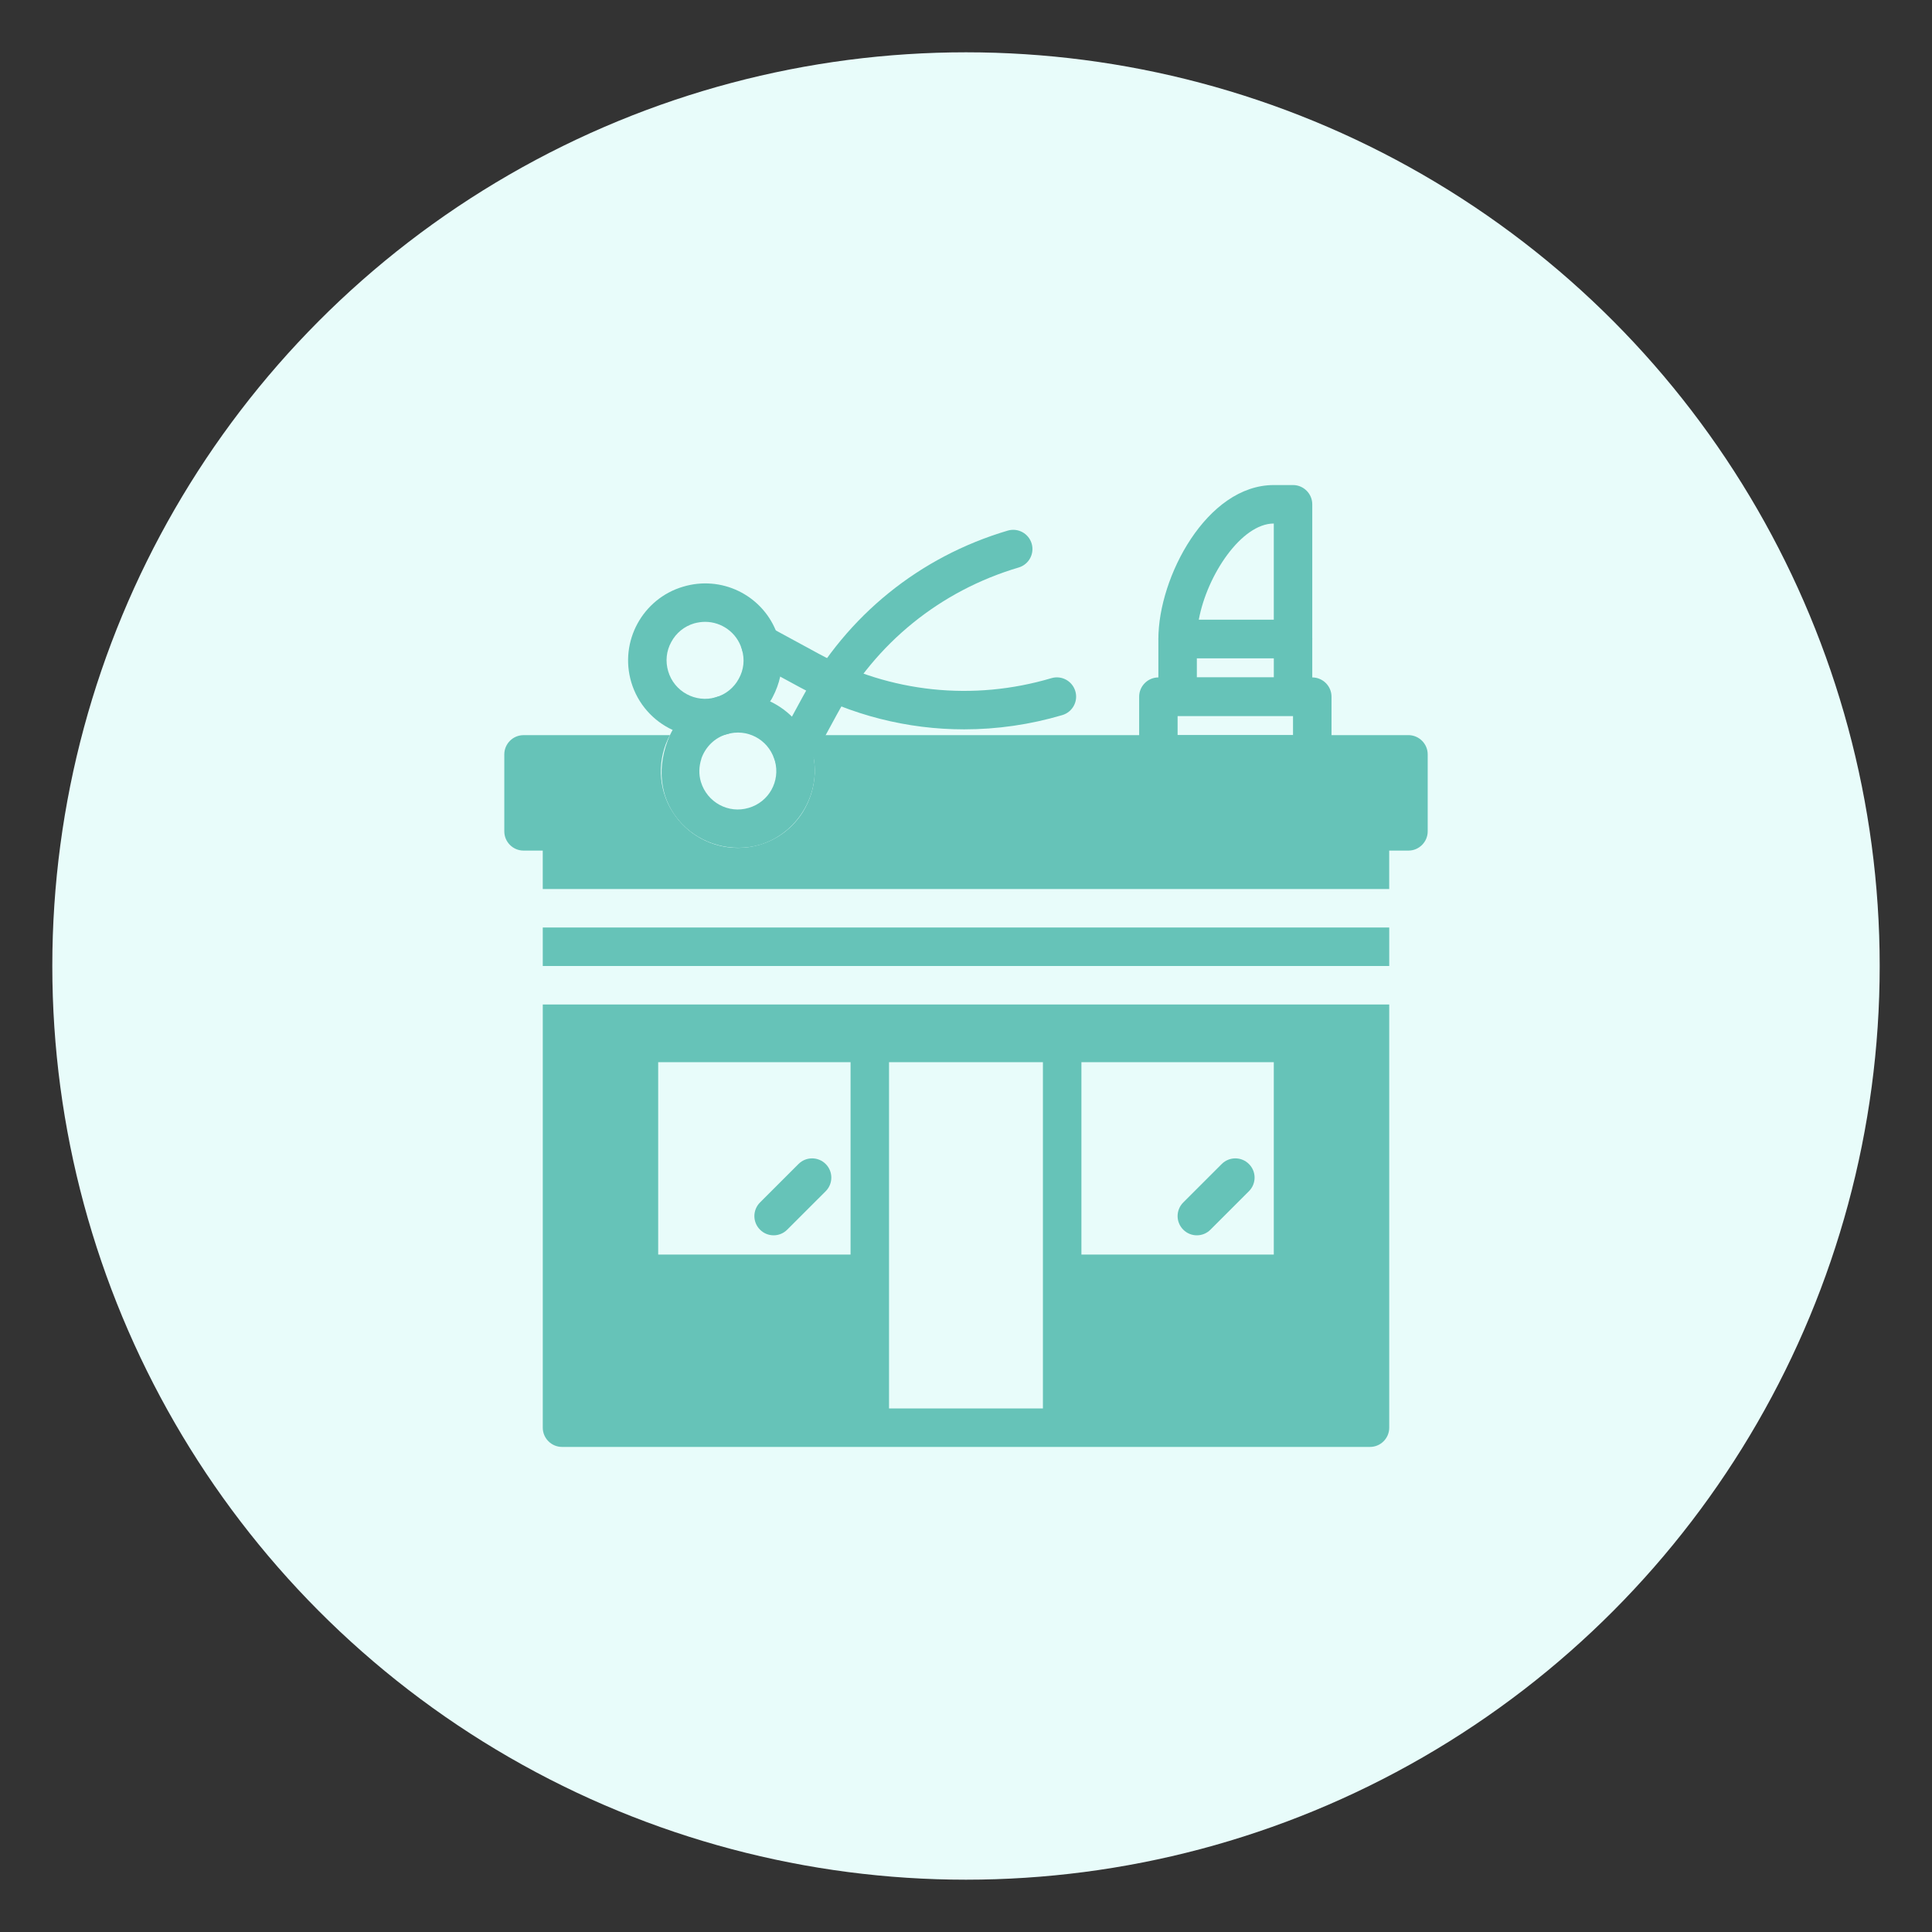 <?xml version="1.0" encoding="utf-8"?>
<!-- Generator: Adobe Illustrator 16.0.0, SVG Export Plug-In . SVG Version: 6.00 Build 0)  -->
<!DOCTYPE svg PUBLIC "-//W3C//DTD SVG 1.1//EN" "http://www.w3.org/Graphics/SVG/1.1/DTD/svg11.dtd">
<svg version="1.1" id="Calque_1" xmlns="http://www.w3.org/2000/svg" xmlns:xlink="http://www.w3.org/1999/xlink" x="0px" y="0px"
	 width="80px" height="80px" viewBox="0 0 80 80" enable-background="new 0 0 80 80" xml:space="preserve">
<rect x="0" y="0" width="80" height="80" fill="#333333" stroke="none"/>
<circle fill="#E8FCFA" cx="40" cy="40" r="37.834"/>
<g>
	<g>
		<path fill="#66C3B8" d="M22.475,38.406h35.05V40h-35.05V38.406z"/>
		<path fill="#66C3B8" d="M55.932,41.594H22.475v17.523c0,0.439,0.359,0.797,0.797,0.797h33.457c0.438,0,0.796-0.357,0.796-0.797
			V41.594H55.932z M27.254,43.982h7.966v7.967h-7.966V43.982z M44.779,43.982h7.966v7.967h-7.966V43.982z M36.813,58.322v-14.34
			h6.372v14.34H36.813z"/>
		<path fill="#66C3B8" d="M32.249,26.441c-0.032-0.111-0.072-0.23-0.127-0.334V26.1c-0.613-1.474-2.254-2.279-3.831-1.808
			c-1.681,0.493-2.653,2.269-2.151,3.958c0.271,0.908,0.916,1.609,1.712,1.975c0.415,0.199,0.876,0.303,1.347,0.303
			c0.295,0,0.597-0.039,0.9-0.127c0.757-0.223,1.378-0.701,1.792-1.361c0.04-0.057,0.072-0.111,0.104-0.176
			c0.143-0.271,0.247-0.559,0.311-0.844C32.424,27.5,32.408,26.959,32.249,26.441L32.249,26.441z M27.668,27.795
			c-0.12-0.404-0.08-0.836,0.127-1.209c0.199-0.375,0.542-0.654,0.948-0.773c0.152-0.041,0.303-0.064,0.455-0.064
			c0.677,0,1.306,0.439,1.513,1.115c0.008,0.008,0.008,0.016,0.008,0.025c0.127,0.414,0.08,0.844-0.128,1.217
			c-0.199,0.367-0.533,0.646-0.948,0.766C28.808,29.119,27.916,28.641,27.668,27.795L27.668,27.795z"/>
		<path fill="#66C3B8" d="M33.691,31.365c-0.003-0.016-0.006-0.031-0.009-0.047c-0.308-1.594-1.842-2.729-3.456-2.564
			c-0.966,0.1-1.855,0.652-2.374,1.471c-0.04,0.072-0.08,0.145-0.111,0.217c-0.552,1.24-0.483,2.629,0.487,3.662
			c0.814,0.867,2.094,1.207,3.233,0.877C32.991,34.523,33.971,32.938,33.691,31.365L33.691,31.365z M31.006,33.451
			c-0.844,0.256-1.728-0.23-1.983-1.074c-0.096-0.318-0.08-0.646,0.017-0.949c0-0.008,0.007-0.016,0.007-0.031
			c0.167-0.463,0.542-0.852,1.052-0.996c0.829-0.246,1.688,0.207,1.959,1.02c0,0,0,0.008,0.008,0.008
			c0,0.016,0.008,0.031,0.016,0.049c0,0.006,0.008,0.023,0.008,0.031v0.008C32.313,32.346,31.843,33.205,31.006,33.451
			L31.006,33.451z"/>
		<path fill="#66C3B8" d="M39.921,30.201c-2.345,0-4.667-0.584-6.785-1.734l-2.03-1.102c-0.386-0.211-0.53-0.695-0.319-1.08
			c0.209-0.389,0.693-0.531,1.08-0.32l2.029,1.102c2.974,1.615,6.398,1.975,9.641,1.014c0.423-0.125,0.865,0.117,0.99,0.539
			c0.125,0.42-0.115,0.863-0.537,0.99C42.65,30.006,41.281,30.201,39.921,30.201L39.921,30.201z"/>
		<path fill="#66C3B8" d="M32.843,32.043c-0.129,0-0.259-0.029-0.379-0.096c-0.387-0.209-0.53-0.693-0.32-1.08l1.103-2.029
			c1.818-3.348,4.83-5.786,8.482-6.867c0.423-0.124,0.864,0.116,0.99,0.538c0.124,0.422-0.116,0.864-0.538,0.99
			c-3.244,0.96-5.919,3.127-7.534,6.098l-1.103,2.031C33.399,31.893,33.125,32.043,32.843,32.043L32.843,32.043z"/>
		<path fill="#66C3B8" d="M54.338,28.051h-6.372c-0.438,0-0.796,0.359-0.796,0.797v2.391c0,0.438,0.357,0.795,0.796,0.795h6.372
			c0.438,0,0.797-0.357,0.797-0.795v-2.391C55.135,28.41,54.776,28.051,54.338,28.051z M48.762,30.441v-0.797h4.779v0.797H48.762z"
			/>
		<path fill="#66C3B8" d="M59.118,31.238v3.186c0,0.438-0.359,0.797-0.797,0.797h-0.797v1.592h-35.05v-1.592h-0.796
			c-0.438,0-0.796-0.359-0.796-0.797v-3.186c0-0.439,0.358-0.797,0.796-0.797h6.062c-0.263,0.484-0.391,1.027-0.375,1.592
			c0.008,0.264,0.048,0.527,0.127,0.797c0.087,0.287,0.207,0.559,0.366,0.797c0.582,0.924,1.609,1.482,2.692,1.482
			c0.303,0,0.605-0.041,0.908-0.129c0.773-0.23,1.387-0.725,1.785-1.354c0.294-0.479,0.47-1.02,0.494-1.594
			c0.008-0.215-0.008-0.445-0.048-0.668c-0.016-0.111-0.047-0.232-0.08-0.344c-0.063-0.207-0.144-0.396-0.239-0.58h24.949
			C58.76,30.441,59.118,30.799,59.118,31.238L59.118,31.238z"/>
		<path fill="#66C3B8" d="M53.541,25.662h-4.779c-0.438,0-0.796,0.357-0.796,0.795v2.391c0,0.438,0.358,0.797,0.796,0.797h4.779
			c0.439,0,0.797-0.359,0.797-0.797v-2.391C54.338,26.02,53.98,25.662,53.541,25.662z M49.559,28.051v-0.797h3.187v0.797H49.559z"/>
		<path fill="#66C3B8" d="M53.541,20.085h-0.796c-2.772,0-4.779,3.808-4.779,6.372c0,0.439,0.358,0.797,0.796,0.797h4.779
			c0.439,0,0.797-0.357,0.797-0.797v-5.575C54.338,20.444,53.98,20.085,53.541,20.085z M49.639,25.662
			c0.342-1.857,1.769-3.984,3.106-3.984v3.984H49.639z"/>
		<path fill="#66C3B8" d="M32.034,51.152c-0.204,0-0.408-0.078-0.563-0.234c-0.312-0.311-0.312-0.814,0-1.127l1.593-1.592
			c0.311-0.311,0.815-0.311,1.126,0c0.311,0.311,0.311,0.814,0,1.127l-1.593,1.592C32.441,51.074,32.238,51.152,32.034,51.152z"/>
		<path fill="#66C3B8" d="M49.559,51.152c-0.203,0-0.408-0.078-0.563-0.234c-0.312-0.311-0.312-0.814,0-1.127l1.593-1.592
			c0.312-0.311,0.815-0.311,1.126,0c0.313,0.311,0.313,0.814,0,1.127l-1.593,1.592C49.967,51.074,49.763,51.152,49.559,51.152z"/>
	</g>
</g>
</svg>
